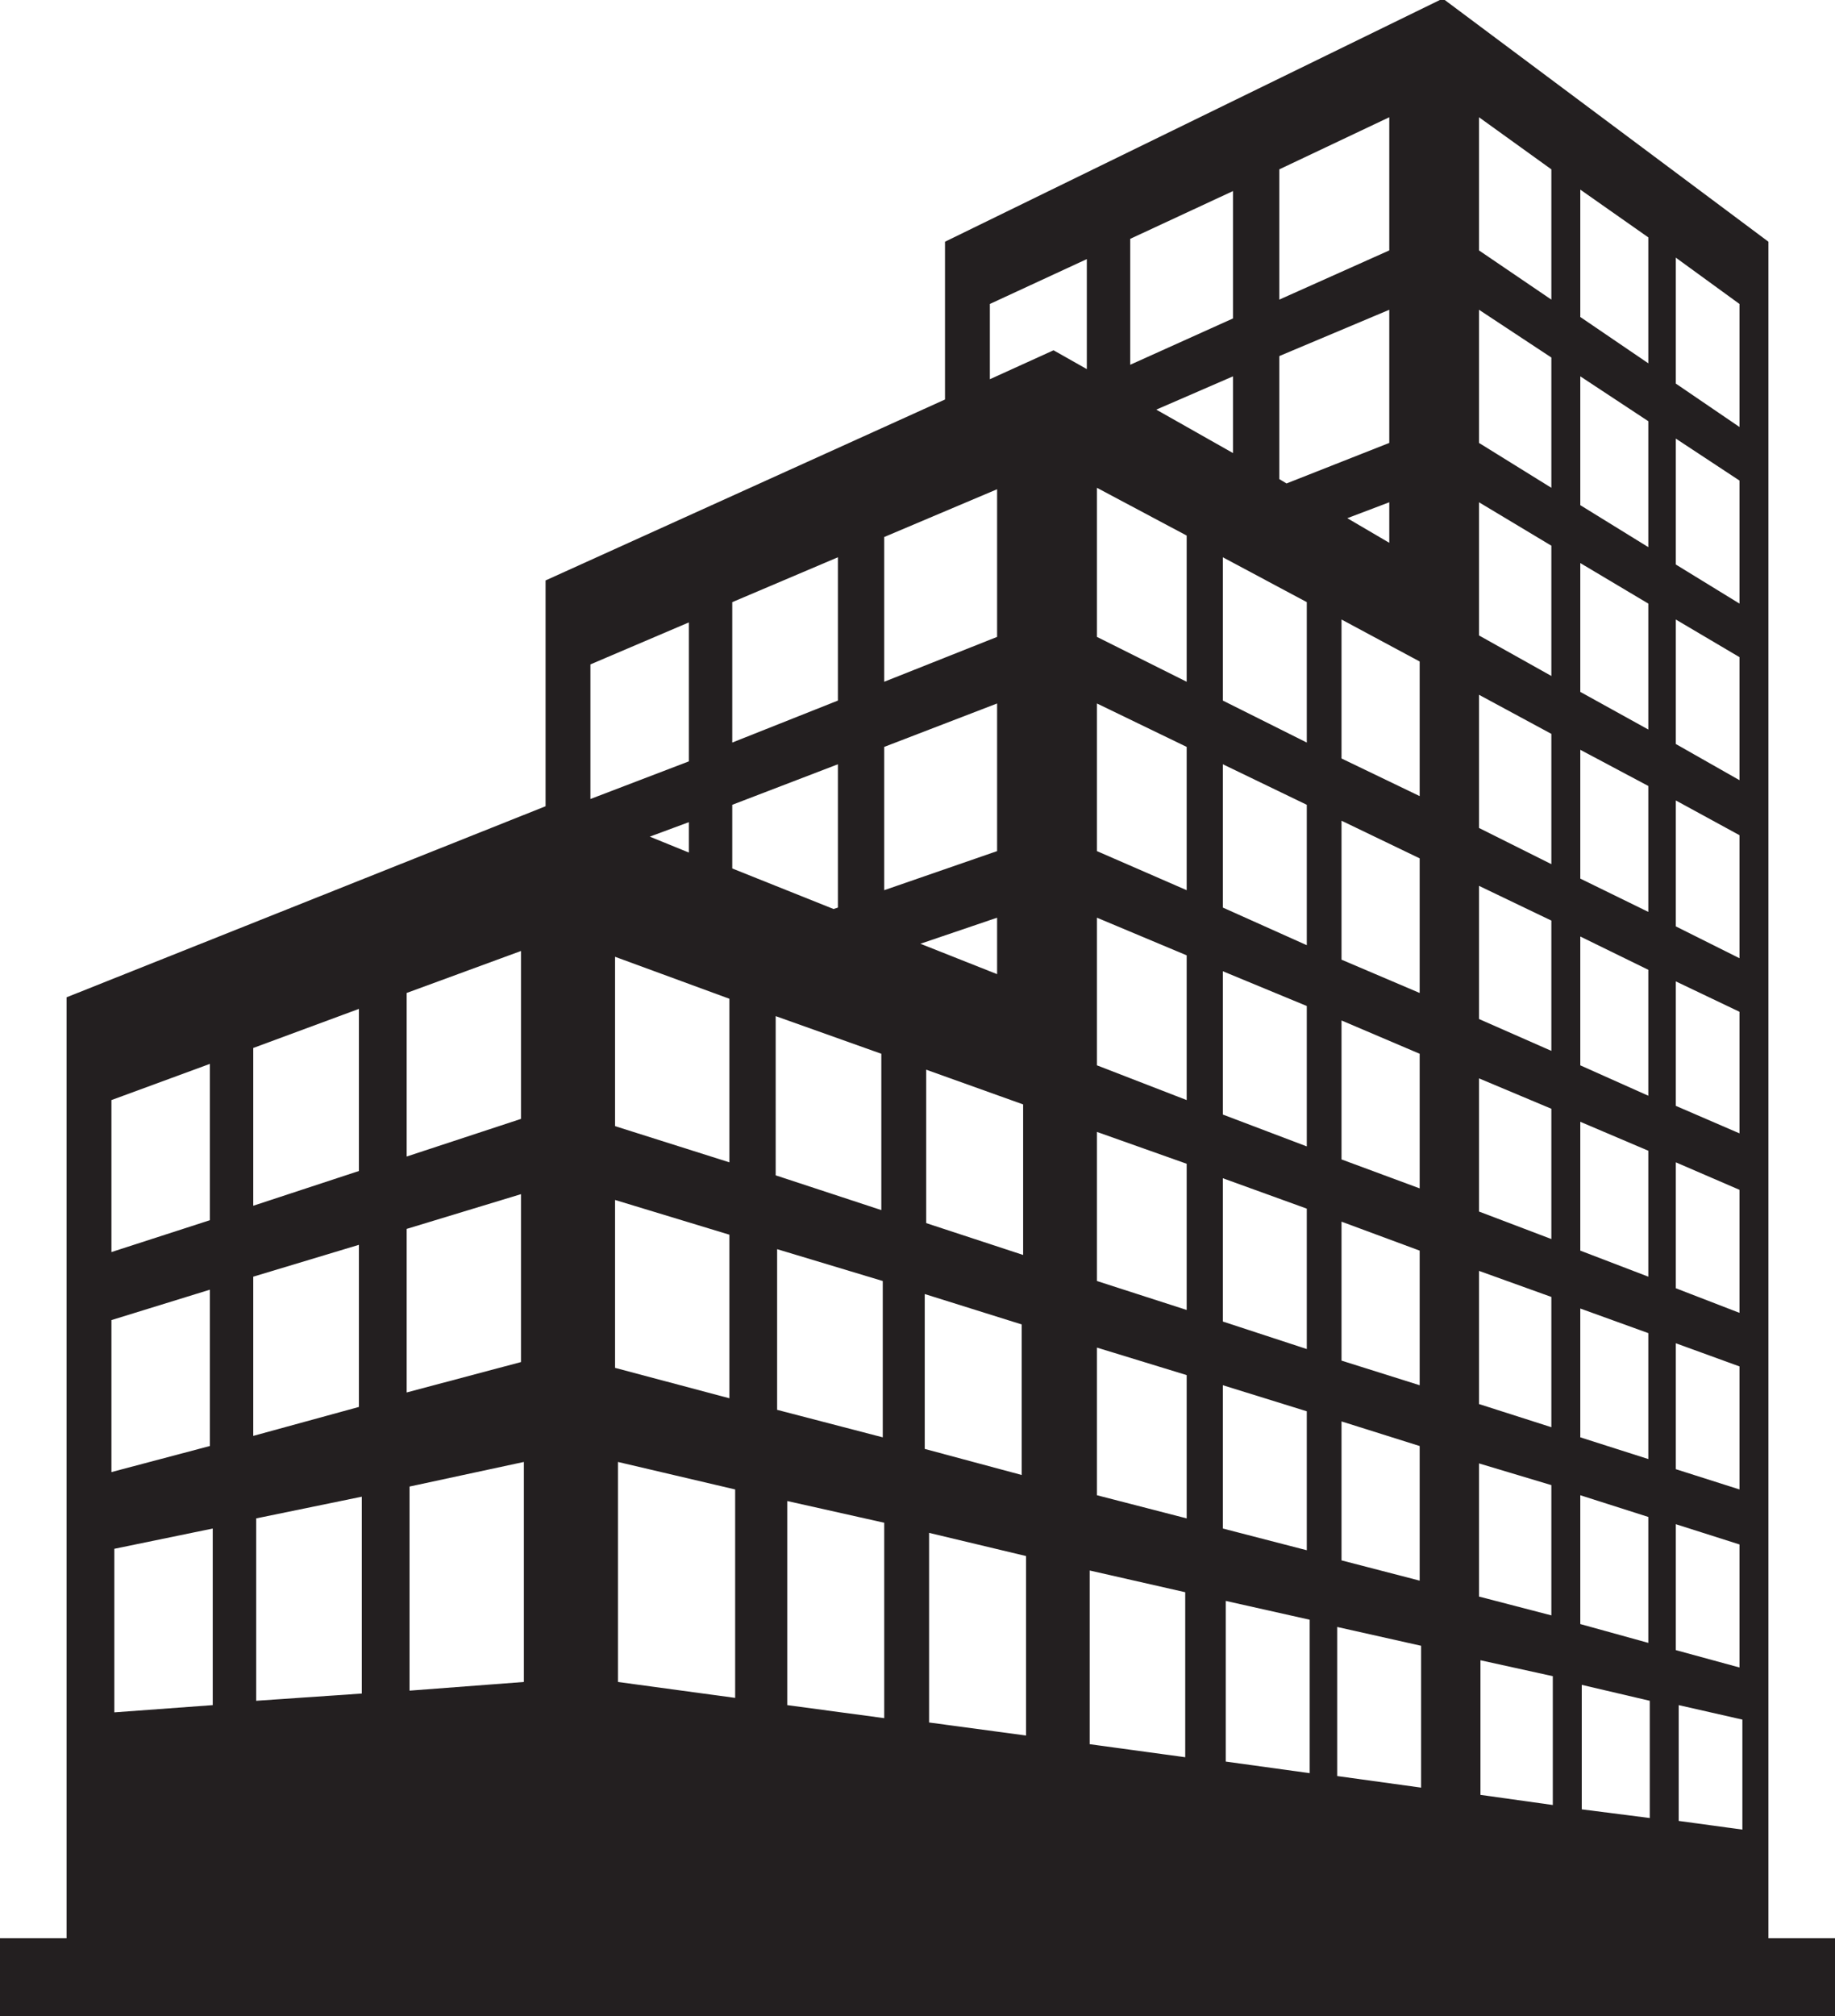 <?xml version="1.0" encoding="UTF-8"?>
<!-- Generator: Adobe Illustrator 27.8.1, SVG Export Plug-In . SVG Version: 6.00 Build 0)  -->
<svg xmlns="http://www.w3.org/2000/svg" xmlns:xlink="http://www.w3.org/1999/xlink" version="1.1" id="Layer_2_00000179615566554033079560000015764799584684920766_" x="0px" y="0px" viewBox="0 0 126.8 139.3" style="enable-background:new 0 0 126.8 139.3;" xml:space="preserve">
<style type="text/css">
	.st0{fill:#231F20;}
</style>
<g id="Layer_1-2">
</g>
<path class="st0" d="M122.2,133.8L122.2,133.8l0-117.1L99.7-0.1v0L65.3,16.7v10.9L37.7,40.1v15.6L4.6,68.9v65H0v5.5h40h0.9h31.9h2.4  h47.1h4.6v-5.5H122.2z M28.1,68.6l7.9-2.9v11.6l-7.9,2.6V68.6z M17.5,72.4l7.3-2.7v11.2l-7.3,2.4V72.4z M7.7,76l6.8-2.5v10.8  l-6.8,2.2V76z M7.7,91.2l6.8-2.1v10.8v0l-6.8,1.8V91.2z M14.7,117.8l-6.8,0.5V107l6.8-1.4V117.8z M17.5,88.2l7.3-2.2v11.2l-7.3,2  V88.2z M25,117l-7.3,0.5v-12.6l7.3-1.5V117z M28.1,84.9l7.9-2.4v11.6l-7.9,2.1V84.9z M36.2,116.2l-7.9,0.6v-14.1l7.9-1.7V116.2z   M61.1,37.1l7.8-3.3v10.2l-7.8,3.1V37.1z M70.7,76.3v10.4v0l-6.7-2.2V73.9L70.7,76.3z M50.6,41.6L50.6,41.6l7.3-3.1v9.9l-7.3,2.9  V41.6z M60.9,72.8v10.8l-7.3-2.4V70.2L60.9,72.8z M50.6,55.6l7.3-2.8v9.9l-0.3,0.1l-7-2.8V55.6z M50.4,69v11.3l-7.9-2.5V66.1  L50.4,69z M44.9,57.8l2.7-1v2.1L44.9,57.8z M40.8,55.2v-9.3l6.8-2.9v9.6L40.8,55.2z M42.5,82.9l7.9,2.4c0,0,0,11.3,0,11.3l-7.9-2.1  V82.9z M50.8,117.3l-8.1-1.1V101l8.1,1.9V117.3z M53.7,86.3l7.3,2.2v10.8l-7.3-1.9V86.3z M61.1,118.7l-6.7-0.9v-14.1l6.7,1.5V118.7z   M61.1,51.6l7.8-3v10.2l-7.8,2.7V51.6z M68.9,63.4v3.9l-5.3-2.1L68.9,63.4z M63.9,89.4l6.7,2.1v10.4v0l-6.7-1.8V89.4z M70.9,119.9  l-6.7-0.9v-13.1l6.7,1.6V119.9z M75.1,25.5l-2.3-1.3l-4.4,2V21l6.7-3.1V25.5z M92.7,94v-9.6l5.4,2v9.3L92.7,94z M98.1,99.9v9.3  l-5.4-1.4v-9.6L98.1,99.9z M92.7,80.1v-9.6l5.4,2.3v9.3L92.7,80.1z M92.7,66.3v-9.6l5.4,2.6v9.3v0L92.7,66.3z M92.7,52.4v-9.6  l5.4,2.9v9.3L92.7,52.4z M93.1,35.8l2.9-1.1v2.8L93.1,35.8z M96,8.1v9.2l-7.6,3.4c0,0,0-9,0-9L96,8.1z M96,21.4v9.2l-7.1,2.8  l-0.5-0.3c0,0,0-8.5,0-8.5L96,21.4z M84.5,81.4l5.8,2.1v9.7l-5.8-1.9V81.4z M79.9,28.3l5.3-2.3v5.3L79.9,28.3z M84.5,77v-9.9  l5.8,2.4v9.7L84.5,77z M84.5,62.7v-9.9l5.8,2.8v9.7v0L84.5,62.7z M84.5,48.4v-9.9l5.8,3.1v9.7v0L84.5,48.4z M78.1,16.5L78.1,16.5  l7.1-3.3V22l-7.1,3.2V16.5z M81.9,121.4l-6.6-0.9v-12l6.6,1.5V121.4z M82,104.9l-6.2-1.6V93.1l6.2,1.9V104.9z M82,90.5l-6.2-2V78.2  l6.2,2.2V90.5z M82,76l-6.2-2.4V63.4L82,66V76z M82,61.5l-6.2-2.7V48.6l6.2,3V61.5z M82,47.1L75.8,44V33.7l6.2,3.3V47.1z M84.5,95.7  l5.8,1.8v9.6l-5.8-1.5V95.7z M90.5,122.5l-5.8-0.8v-11.1l5.8,1.3V122.5z M98.2,123.5l-5.8-0.8v-10.3l5.8,1.3V123.5z M115.8,17.8  l4.4,3.2v8.5l-4.4-3V17.8z M115.8,30.3l4.4,2.9v8.5l-4.4-2.7V30.3z M115.8,42.8l4.4,2.6v8.5v0l-4.4-2.5V42.8z M115.8,55.3l4.4,2.4  v8.5l-4.4-2.2V55.3z M115.8,67.8l4.4,2.1v8.4l-4.4-1.9V67.8z M115.8,80.3l4.4,1.9v8.5v0l-4.4-1.7V80.3z M115.8,92.8l4.4,1.6v8.5  l-4.4-1.4V92.8z M109.2,13.1l4.7,3.3v8.7l-4.7-3.2V13.1z M109.2,26l4.7,3.1v8.7l-4.7-2.9V26z M109.2,38.9l4.7,2.8v8.7l-4.7-2.6V38.9  z M109.2,51.8l4.7,2.5V63l-4.7-2.3V51.8z M109.2,64.7l4.7,2.3v8.7l-4.7-2.1V64.7z M109.2,77.5l4.7,2v8.7l-4.7-1.8V77.5z M109.2,90.4  l4.7,1.7v8.7l-4.7-1.5V90.4z M102.2,8.1l5,3.6v9l-5-3.4V8.1z M102.2,21.4l5,3.3v9l-5-3.1V21.4z M102.2,34.7l5,3v9l-5-2.8V34.7z   M102.2,48l5,2.7v9l-5-2.5V48z M102.2,61.2l5,2.4v9l-5-2.2V61.2z M102.2,74.5l5,2.1v9l-5-1.9V74.5z M102.2,87.8l5,1.8v9l-5-1.6V87.8  z M102.2,101.1l5,1.5v9l-5-1.3V101.1z M107.3,124.7l-5-0.7v-9.3l5,1.1V124.7z M109.2,103.3l4.7,1.5v8.7l-4.7-1.3V103.3z M114,125.6  l-4.7-0.6v-8.6l4.7,1.1V125.6z M115.8,105.3l4.4,1.4v8.5v0l-4.4-1.2V105.3z M120.4,126.4l-4.4-0.6v-8l4.4,1V126.4z"></path>
</svg>
